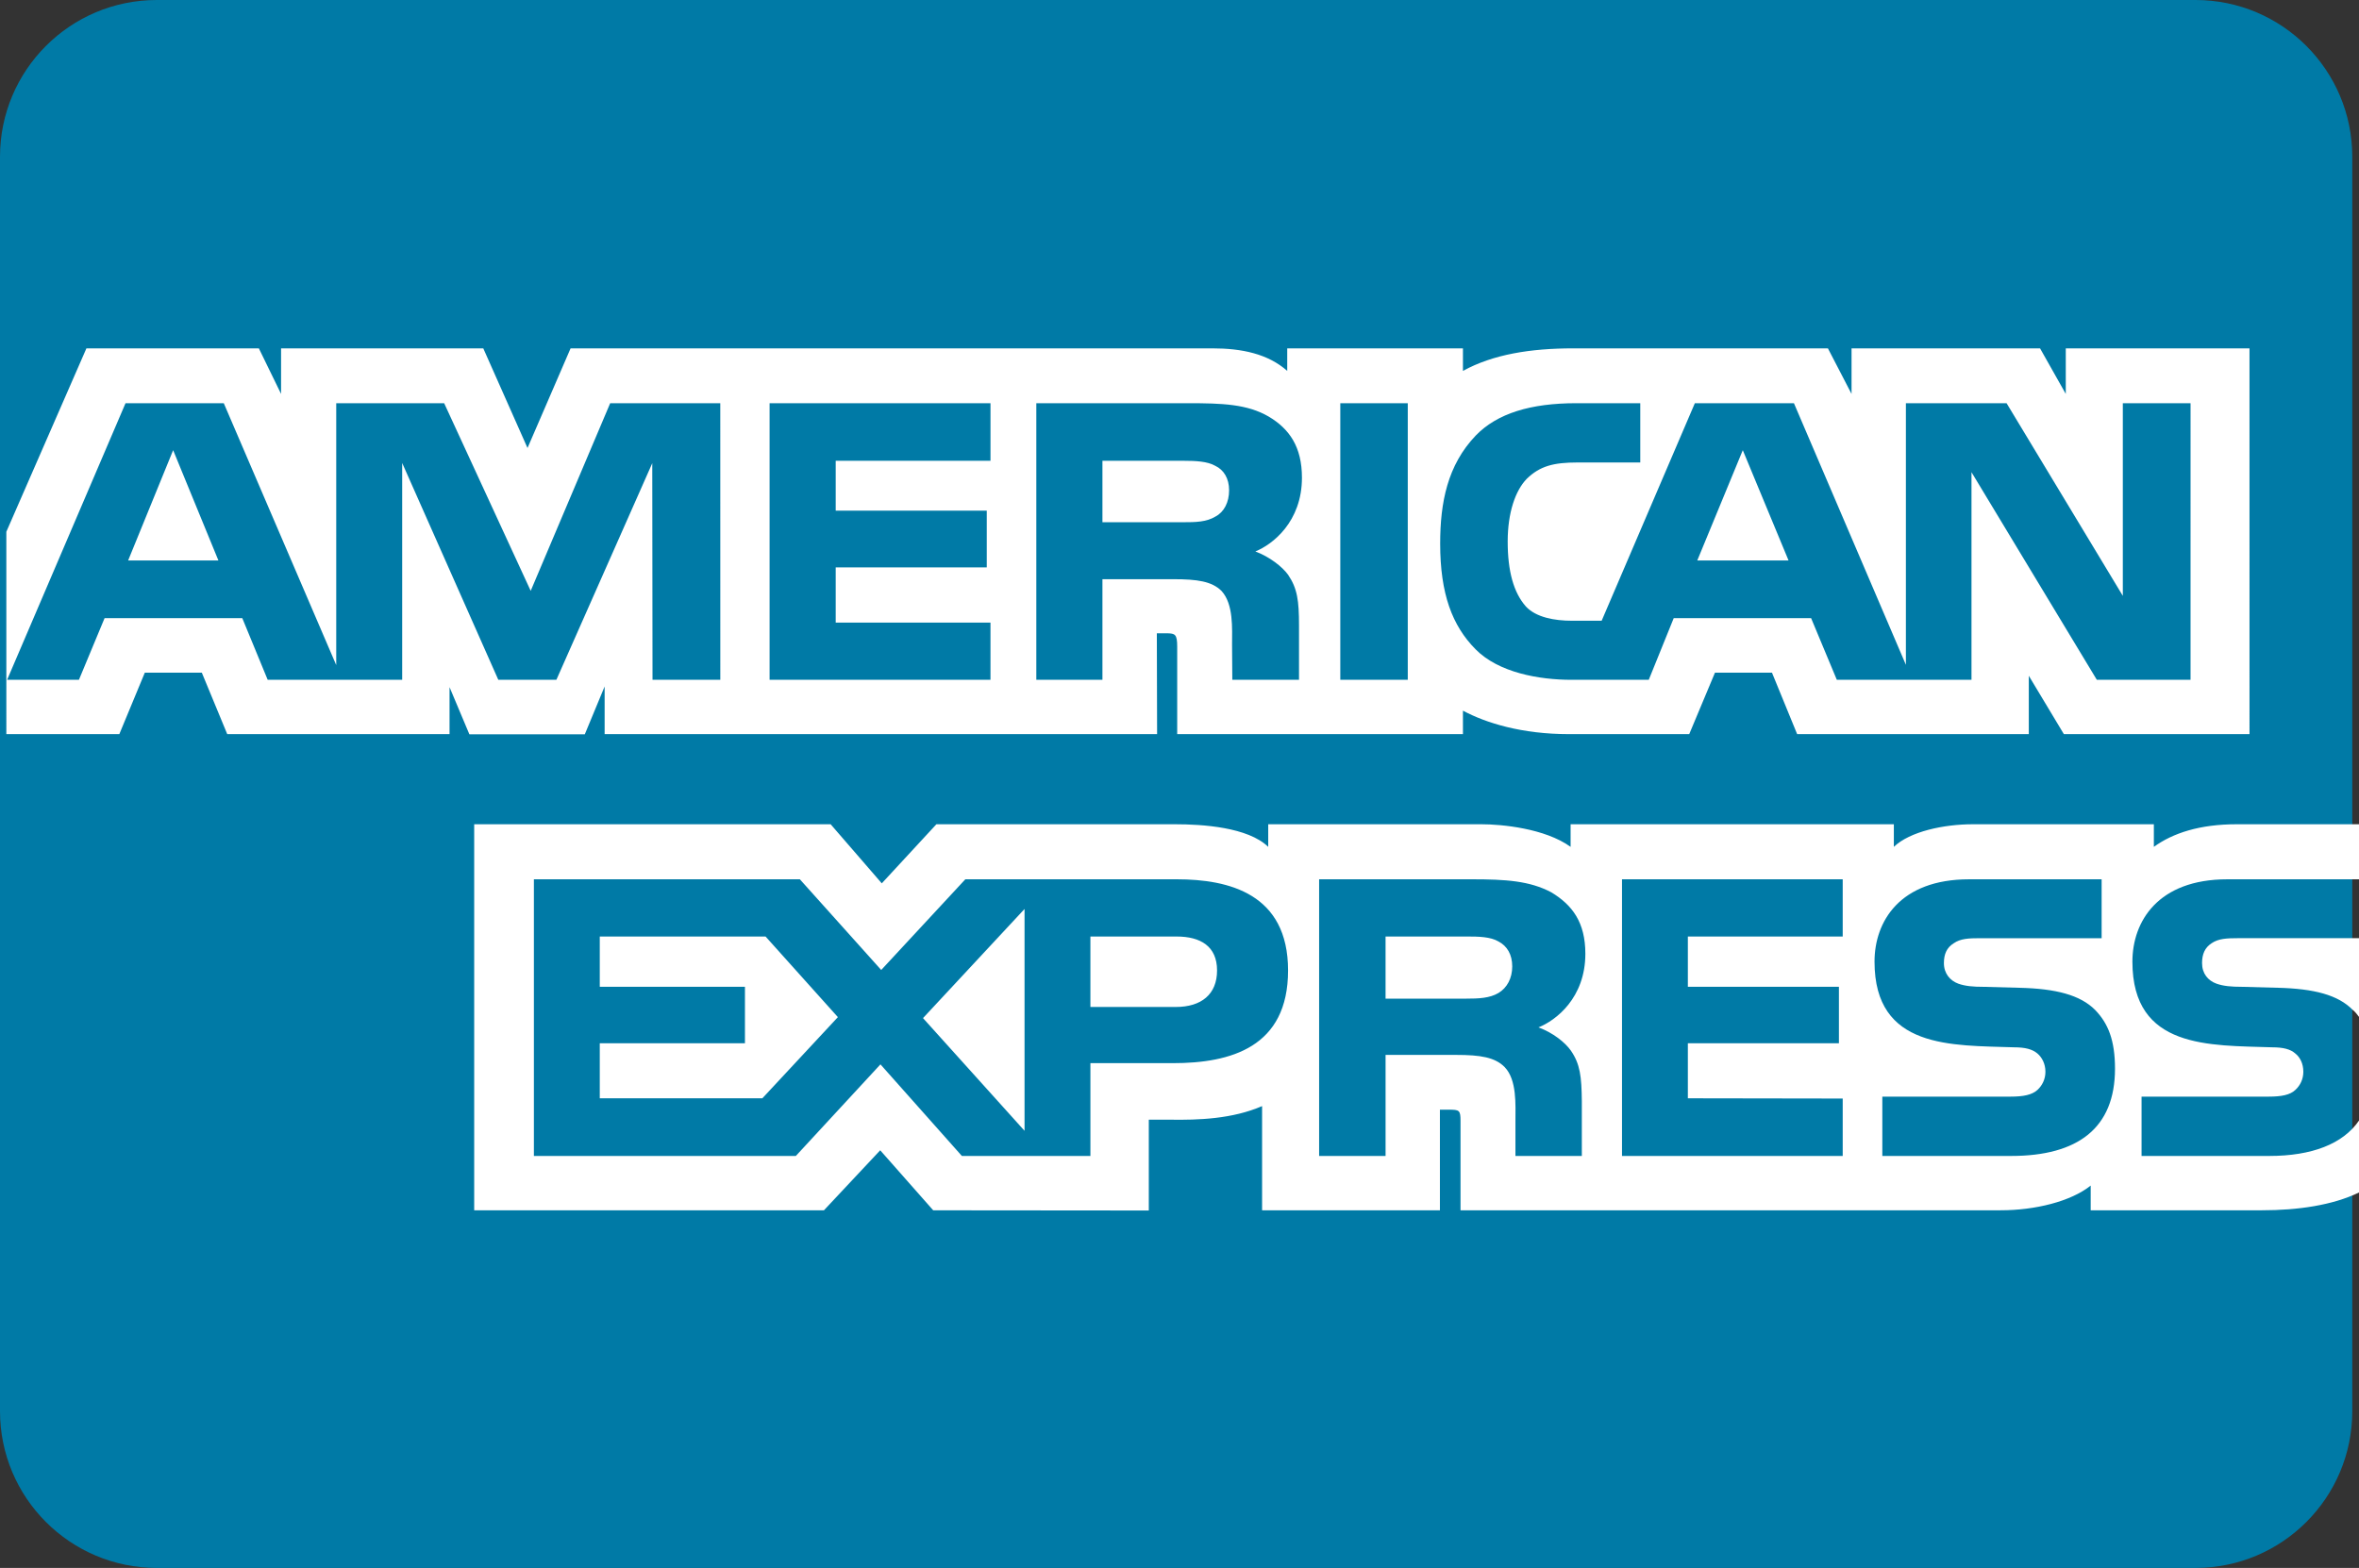 <?xml version="1.0" encoding="iso-8859-1"?>
<!-- Generator: Adobe Illustrator 17.0.0, SVG Export Plug-In . SVG Version: 6.00 Build 0)  -->
<!DOCTYPE svg PUBLIC "-//W3C//DTD SVG 1.1//EN" "http://www.w3.org/Graphics/SVG/1.1/DTD/svg11.dtd">
<svg version="1.1" id="Layer_1" xmlns="http://www.w3.org/2000/svg" xmlns:xlink="http://www.w3.org/1999/xlink" x="0px" y="0px"
	 width="228.651px" height="152px" viewBox="0 0 228.651 152" style="enable-background:new 0 0 228.651 152;" xml:space="preserve"
	>
<rect x="0" y="0" width="228.651" height="152" fill="#333333" stroke="none"/>
<style type="text/css">
	.st0{fill:#007AA6;}
	.st1{fill:#FFFFFF;}
	.st2{fill:#EBEDED;}
	.st3{fill:#E57E25;}
	.st4{opacity:0.1;fill:#231F20;}
	.st5{fill:#231F20;}
	.st6{fill:#0556A3;}
	.st7{fill:#F29C1F;}
	.st8{fill:#2756A6;}
	.st9{fill:#22205F;}
	.st10{fill:#CB2027;}
	.st11{fill:#F8991D;}
</style>
<g>
	<path class="st0" d="M228,136.8c0,8.395-6.805,15.2-15.2,15.2H15.2C6.805,152,0,145.195,0,136.8V15.2C0,6.805,6.805,0,15.2,0h197.6
		c8.395,0,15.2,6.805,15.2,15.2V136.8z"/>
	<g>
		<g>
			<path class="st1" d="M21.169,54.332l-4.387-10.69l-4.362,10.69 M117.812,50.075c-0.881,0.535-1.922,0.552-3.17,0.552h-7.786
				v-5.956h7.892c1.117,0,2.282,0.05,3.039,0.484c0.831,0.391,1.346,1.222,1.346,2.371
				C119.133,48.698,118.644,49.641,117.812,50.075z M173.359,54.332l-4.435-10.69l-4.411,10.69H173.359z M69.817,65.903h-6.571
				l-0.024-21.001l-9.294,21.001H48.3l-9.318-21.02v21.02H25.946l-2.463-5.981H10.138L7.65,65.903H0.689l11.478-26.815h9.523
				L32.59,64.476V39.088h10.461l8.388,18.191l7.705-18.191h10.671L69.817,65.903L69.817,65.903z M96.005,65.903H74.594V39.088
				h21.411v5.584H81.003v4.833h14.642v5.497H81.003v5.355h15.001V65.903z M126.194,46.31c0,4.275-2.853,6.484-4.516,7.147
				c1.402,0.534,2.6,1.477,3.17,2.258c0.905,1.334,1.061,2.525,1.061,4.92v5.268h-6.465l-0.024-3.382
				c0-1.613,0.154-3.934-1.012-5.224c-0.937-0.943-2.364-1.148-4.672-1.148h-6.88v9.753h-6.409V39.088h14.742
				c3.276,0,5.689,0.087,7.761,1.284C124.979,41.57,126.194,43.319,126.194,46.31z M136.451,65.903h-6.54V39.088h6.54V65.903z
				 M212.323,65.903h-9.083l-12.149-20.126v20.126h-13.053l-2.494-5.981h-13.314l-2.42,5.981h-7.5c-3.115,0-7.06-0.689-9.294-2.966
				c-2.252-2.277-3.424-5.361-3.424-10.237c0-3.977,0.701-7.612,3.455-10.485c2.072-2.14,5.317-3.127,9.734-3.127h6.205v5.746
				h-6.075c-2.339,0-3.66,0.348-4.932,1.589c-1.093,1.129-1.843,3.263-1.843,6.074c0,2.873,0.571,4.944,1.762,6.297
				c0.987,1.061,2.78,1.383,4.467,1.383h2.879l9.033-21.088h9.604l10.852,25.363V39.089h9.759l11.267,18.675V39.089h6.565
				L212.323,65.903L212.323,65.903z M0.615,71.17h10.951l2.469-5.956h5.528l2.463,5.956h21.547v-4.554l1.923,4.573h11.186
				l1.923-4.641v4.622h53.549l-0.025-9.777h1.036c0.725,0.025,0.937,0.092,0.937,1.29v8.487h27.696v-2.276
				c2.234,1.197,5.708,2.276,10.281,2.276h11.652l2.494-5.956h5.528l2.439,5.956h22.453v-5.658l3.4,5.658h17.992V33.771H200.23
				v4.417l-2.493-4.417h-18.272v4.417l-2.29-4.417h-24.68c-4.131,0-7.763,0.577-10.696,2.184v-2.184h-17.032v2.184
				c-1.867-1.656-4.41-2.184-7.239-2.184H55.305L51.13,43.43l-4.287-9.659H27.243v4.417l-2.153-4.417H8.376L0.614,51.552
				L0.615,71.17L0.615,71.17z"/>
			<path class="st1" d="M228.651,90.949h-11.681c-1.166,0-1.941,0.044-2.594,0.484c-0.676,0.434-0.937,1.079-0.937,1.93
				c0,1.012,0.571,1.7,1.402,1.998c0.676,0.235,1.402,0.304,2.47,0.304l3.474,0.093c3.505,0.087,5.845,0.689,7.272,2.159
				c0.26,0.205,0.416,0.434,0.594,0.664 M228.651,108.631c-1.557,2.277-4.591,3.431-8.698,3.431h-12.378v-5.751h12.328
				c1.223,0,2.079-0.161,2.594-0.664c0.447-0.415,0.758-1.017,0.758-1.749c0-0.781-0.311-1.402-0.783-1.774
				c-0.465-0.409-1.142-0.595-2.258-0.595c-6.018-0.205-13.526,0.186-13.526-8.302c0-3.89,2.47-7.985,9.196-7.985h12.767v-5.336
				h-11.862c-3.58,0-6.18,0.857-8.022,2.19v-2.19h-17.545c-2.806,0-6.099,0.696-7.657,2.19v-2.19h-31.331v2.19
				c-2.493-1.799-6.701-2.19-8.643-2.19h-20.666v2.19c-1.973-1.91-6.36-2.19-9.034-2.19H90.762l-5.293,5.728l-4.957-5.728h-34.55
				v37.425h33.9l5.454-5.819l5.138,5.819l20.896,0.019v-8.804h2.054c2.772,0.043,6.042-0.069,8.927-1.316v10.1h17.236v-9.754h0.831
				c1.061,0,1.166,0.044,1.166,1.104v8.649h52.358c3.324,0,6.799-0.851,8.723-2.395v2.395h16.608c3.456,0,6.831-0.484,9.399-1.725
				V108.631L228.651,108.631z M203.084,97.916c1.248,1.292,1.917,2.922,1.917,5.683c0,5.77-3.605,8.463-10.069,8.463h-12.484v-5.751
				h12.434c1.216,0,2.078-0.161,2.618-0.664c0.441-0.415,0.757-1.017,0.757-1.749c0-0.781-0.342-1.402-0.782-1.774
				c-0.49-0.409-1.166-0.595-2.282-0.595c-5.994-0.205-13.501,0.186-13.501-8.302c0-3.89,2.444-7.985,9.164-7.985h12.849v5.709
				h-11.757c-1.165,0-1.923,0.044-2.568,0.484c-0.702,0.434-0.963,1.079-0.963,1.93c0,1.012,0.596,1.7,1.402,1.998
				c0.676,0.235,1.402,0.304,2.494,0.304l3.45,0.093C199.244,95.844,201.632,96.446,203.084,97.916z M145.249,96.26
				c-0.857,0.509-1.918,0.552-3.165,0.552h-7.786v-6.024h7.892c1.141,0,2.283,0.024,3.059,0.484
				c0.831,0.434,1.327,1.265,1.327,2.413S146.079,95.758,145.249,96.26z M149.12,99.598c1.427,0.526,2.593,1.47,3.14,2.252
				c0.905,1.309,1.036,2.532,1.062,4.896v5.317h-6.435v-3.356c0-1.613,0.155-4.003-1.036-5.25c-0.937-0.961-2.364-1.19-4.702-1.19
				h-6.85v9.796h-6.44V85.241h14.798c3.245,0,5.608,0.143,7.712,1.266c2.023,1.222,3.295,2.896,3.295,5.956
				C153.662,96.744,150.807,98.928,149.12,99.598z M157.216,85.241h21.392v5.547h-15.009v4.876h14.642v5.472h-14.642v5.337
				l15.009,0.024v5.565h-21.392V85.241z M113.972,97.619h-8.283v-6.83h8.357c2.314,0,3.92,0.943,3.92,3.289
				C117.967,96.397,116.435,97.619,113.972,97.619z M99.306,109.623l-9.841-10.925l9.841-10.578V109.623z M73.892,106.473H58.134
				v-5.337h14.071v-5.472H58.134v-4.876h16.069l7.011,7.816L73.892,106.473z M124.848,94.077c0,7.451-5.559,8.989-11.161,8.989
				h-7.997v8.996H93.232l-7.892-8.879l-8.202,8.879H51.749V85.241h25.779l7.886,8.792l8.153-8.792h20.48
				C119.133,85.241,124.848,86.649,124.848,94.077z"/>
		</g>
	</g>
</g>
</svg>
